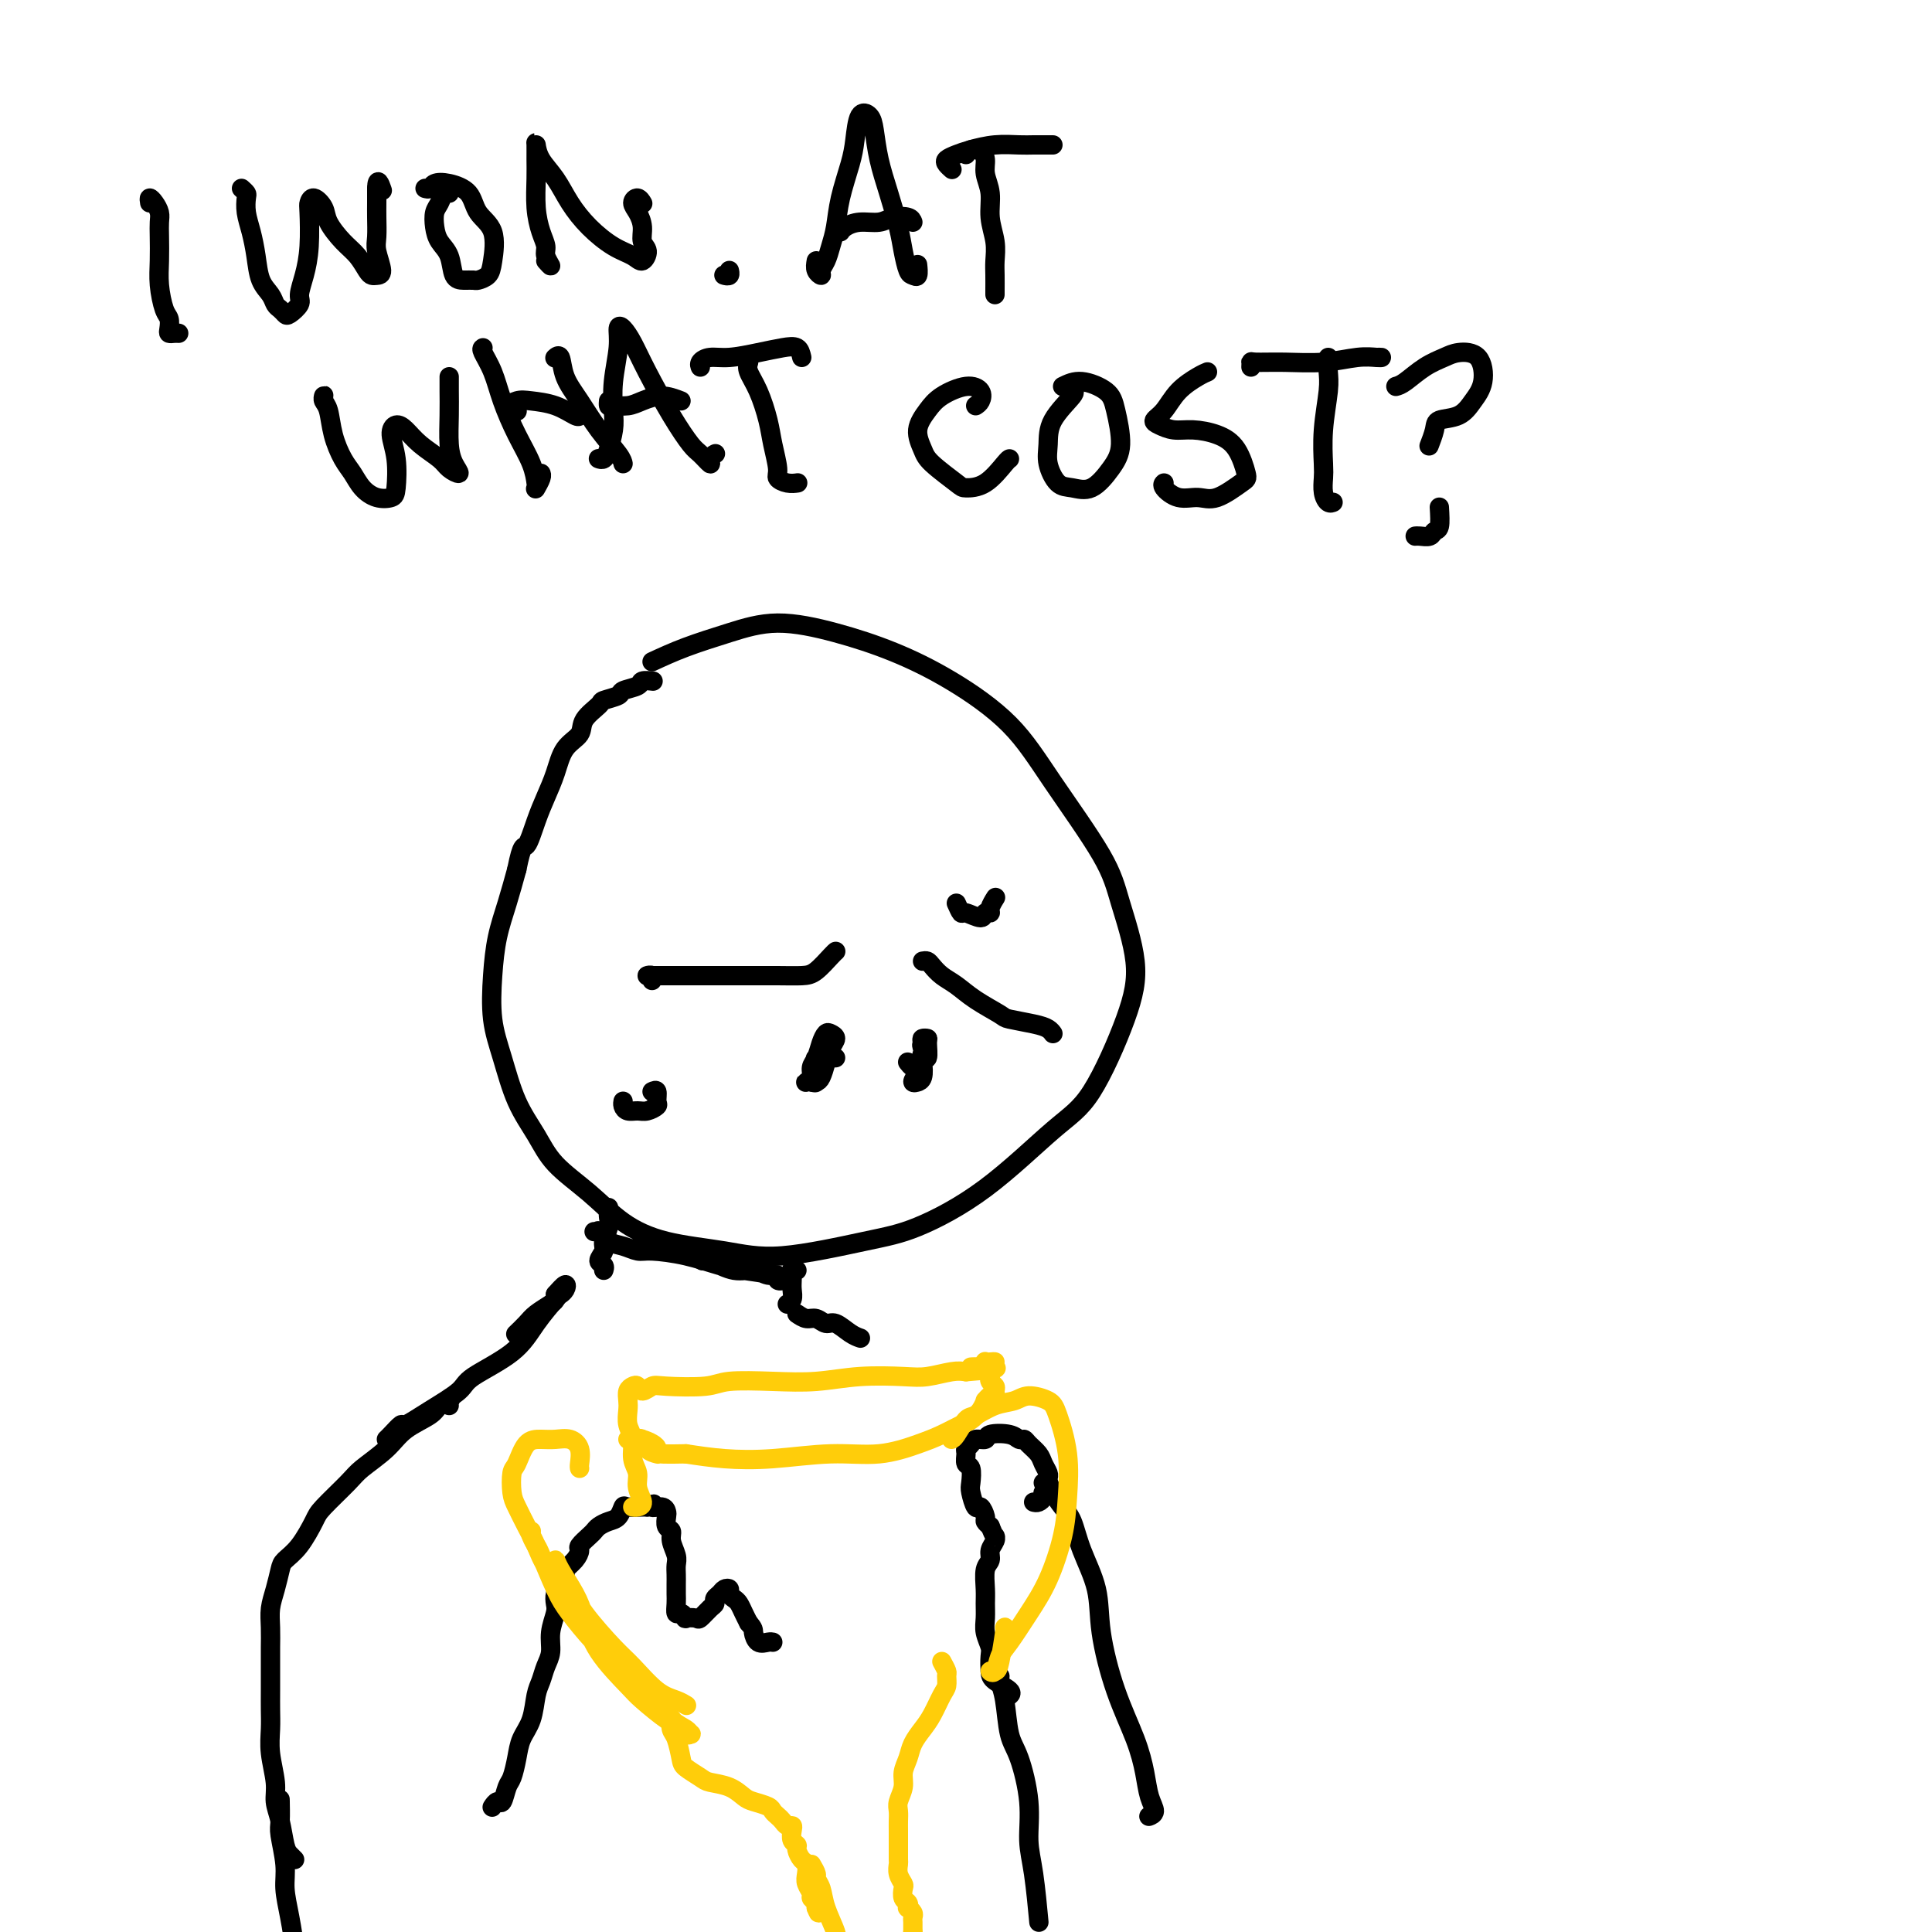 <svg viewBox='0 0 400 400' version='1.1' xmlns='http://www.w3.org/2000/svg' xmlns:xlink='http://www.w3.org/1999/xlink'><g fill='none' stroke='rgb(0,0,0)' stroke-width='4' stroke-linecap='round' stroke-linejoin='round'><path d='M135,137c2.166,-0.999 4.332,-1.998 7,-3c2.668,-1.002 5.838,-2.008 9,-3c3.162,-0.992 6.314,-1.971 10,-2c3.686,-0.029 7.905,0.892 12,2c4.095,1.108 8.067,2.401 12,4c3.933,1.599 7.829,3.503 12,6c4.171,2.497 8.618,5.588 12,9c3.382,3.412 5.699,7.145 9,12c3.301,4.855 7.585,10.833 10,15c2.415,4.167 2.961,6.523 4,10c1.039,3.477 2.571,8.076 3,12c0.429,3.924 -0.245,7.173 -2,12c-1.755,4.827 -4.591,11.231 -7,15c-2.409,3.769 -4.391,4.903 -8,8c-3.609,3.097 -8.843,8.158 -14,12c-5.157,3.842 -10.235,6.464 -14,8c-3.765,1.536 -6.217,1.984 -11,3c-4.783,1.016 -11.897,2.598 -17,3c-5.103,0.402 -8.196,-0.376 -12,-1c-3.804,-0.624 -8.320,-1.095 -12,-2c-3.680,-0.905 -6.526,-2.244 -9,-4c-2.474,-1.756 -4.578,-3.931 -7,-6c-2.422,-2.069 -5.164,-4.034 -7,-6c-1.836,-1.966 -2.766,-3.934 -4,-6c-1.234,-2.066 -2.773,-4.231 -4,-7c-1.227,-2.769 -2.141,-6.142 -3,-9c-0.859,-2.858 -1.664,-5.199 -2,-8c-0.336,-2.801 -0.203,-6.060 0,-9c0.203,-2.940 0.478,-5.561 1,-8c0.522,-2.439 1.292,-4.697 2,-7c0.708,-2.303 1.354,-4.652 2,-7'/><path d='M107,180c1.130,-5.689 1.456,-4.413 2,-5c0.544,-0.587 1.306,-3.038 2,-5c0.694,-1.962 1.322,-3.434 2,-5c0.678,-1.566 1.408,-3.225 2,-5c0.592,-1.775 1.045,-3.666 2,-5c0.955,-1.334 2.410,-2.112 3,-3c0.590,-0.888 0.313,-1.887 1,-3c0.687,-1.113 2.339,-2.339 3,-3c0.661,-0.661 0.333,-0.755 1,-1c0.667,-0.245 2.330,-0.640 3,-1c0.670,-0.360 0.348,-0.685 1,-1c0.652,-0.315 2.278,-0.621 3,-1c0.722,-0.379 0.541,-0.833 1,-1c0.459,-0.167 1.560,-0.048 2,0c0.440,0.048 0.220,0.024 0,0'/><path d='M172,218c-0.341,0.354 -0.683,0.708 -1,1c-0.317,0.292 -0.610,0.523 -1,1c-0.390,0.477 -0.876,1.200 -1,2c-0.124,0.800 0.114,1.676 0,2c-0.114,0.324 -0.581,0.095 -1,0c-0.419,-0.095 -0.789,-0.055 -1,0c-0.211,0.055 -0.264,0.125 0,0c0.264,-0.125 0.844,-0.443 1,-1c0.156,-0.557 -0.113,-1.351 0,-2c0.113,-0.649 0.609,-1.152 1,-2c0.391,-0.848 0.676,-2.040 1,-3c0.324,-0.960 0.686,-1.688 1,-2c0.314,-0.312 0.578,-0.206 1,0c0.422,0.206 1.000,0.514 1,1c0.000,0.486 -0.578,1.150 -1,2c-0.422,0.850 -0.688,1.885 -1,3c-0.312,1.115 -0.668,2.311 -1,3c-0.332,0.689 -0.638,0.872 -1,1c-0.362,0.128 -0.778,0.202 -1,0c-0.222,-0.202 -0.249,-0.681 0,-1c0.249,-0.319 0.773,-0.478 1,-1c0.227,-0.522 0.155,-1.408 0,-2c-0.155,-0.592 -0.395,-0.891 0,-1c0.395,-0.109 1.426,-0.029 2,0c0.574,0.029 0.693,0.008 1,0c0.307,-0.008 0.802,-0.002 1,0c0.198,0.002 0.099,0.001 0,0'/><path d='M191,217c-0.143,-0.372 -0.286,-0.745 0,-1c0.286,-0.255 1.001,-0.394 1,0c-0.001,0.394 -0.719,1.321 -1,2c-0.281,0.679 -0.127,1.110 0,2c0.127,0.890 0.226,2.240 0,3c-0.226,0.760 -0.776,0.930 -1,1c-0.224,0.070 -0.123,0.038 0,0c0.123,-0.038 0.268,-0.083 0,0c-0.268,0.083 -0.948,0.296 -1,0c-0.052,-0.296 0.526,-1.099 1,-2c0.474,-0.901 0.845,-1.901 1,-3c0.155,-1.099 0.095,-2.297 0,-3c-0.095,-0.703 -0.226,-0.911 0,-1c0.226,-0.089 0.808,-0.058 1,0c0.192,0.058 -0.005,0.144 0,1c0.005,0.856 0.212,2.482 0,3c-0.212,0.518 -0.844,-0.070 -1,0c-0.156,0.070 0.165,0.800 0,1c-0.165,0.200 -0.815,-0.129 -1,0c-0.185,0.129 0.095,0.715 0,1c-0.095,0.285 -0.564,0.269 -1,0c-0.436,-0.269 -0.839,-0.791 -1,-1c-0.161,-0.209 -0.081,-0.104 0,0'/><path d='M173,197c-0.010,0.008 -0.021,0.016 0,0c0.021,-0.016 0.072,-0.057 0,0c-0.072,0.057 -0.268,0.211 -1,1c-0.732,0.789 -1.998,2.211 -3,3c-1.002,0.789 -1.738,0.943 -3,1c-1.262,0.057 -3.051,0.015 -5,0c-1.949,-0.015 -4.059,-0.004 -6,0c-1.941,0.004 -3.712,0.001 -6,0c-2.288,-0.001 -5.093,-0.001 -7,0c-1.907,0.001 -2.917,0.004 -4,0c-1.083,-0.004 -2.238,-0.015 -3,0c-0.762,0.015 -1.132,0.056 -1,0c0.132,-0.056 0.766,-0.207 1,0c0.234,0.207 0.067,0.774 0,1c-0.067,0.226 -0.033,0.113 0,0'/><path d='M198,187c0.395,0.884 0.789,1.768 1,2c0.211,0.232 0.238,-0.188 1,0c0.762,0.188 2.261,0.985 3,1c0.739,0.015 0.720,-0.753 1,-1c0.280,-0.247 0.858,0.027 1,0c0.142,-0.027 -0.154,-0.353 0,-1c0.154,-0.647 0.758,-1.613 1,-2c0.242,-0.387 0.121,-0.193 0,0'/><path d='M135,226c0.436,-0.204 0.871,-0.409 1,0c0.129,0.409 -0.049,1.431 0,2c0.049,0.569 0.325,0.686 0,1c-0.325,0.314 -1.250,0.827 -2,1c-0.750,0.173 -1.325,0.008 -2,0c-0.675,-0.008 -1.449,0.142 -2,0c-0.551,-0.142 -0.880,-0.574 -1,-1c-0.120,-0.426 -0.032,-0.845 0,-1c0.032,-0.155 0.009,-0.044 0,0c-0.009,0.044 -0.005,0.022 0,0'/><path d='M191,199c0.352,-0.064 0.703,-0.128 1,0c0.297,0.128 0.539,0.447 1,1c0.461,0.553 1.142,1.338 2,2c0.858,0.662 1.892,1.200 3,2c1.108,0.800 2.289,1.863 4,3c1.711,1.137 3.951,2.347 5,3c1.049,0.653 0.908,0.750 2,1c1.092,0.250 3.416,0.655 5,1c1.584,0.345 2.426,0.631 3,1c0.574,0.369 0.878,0.820 1,1c0.122,0.180 0.061,0.090 0,0'/><path d='M31,42c-0.083,-0.487 -0.166,-0.975 0,-1c0.166,-0.025 0.581,0.411 1,1c0.419,0.589 0.844,1.331 1,2c0.156,0.669 0.045,1.265 0,2c-0.045,0.735 -0.022,1.611 0,3c0.022,1.389 0.045,3.293 0,5c-0.045,1.707 -0.156,3.218 0,5c0.156,1.782 0.581,3.837 1,5c0.419,1.163 0.834,1.436 1,2c0.166,0.564 0.083,1.419 0,2c-0.083,0.581 -0.167,0.888 0,1c0.167,0.112 0.583,0.030 1,0c0.417,-0.030 0.833,-0.009 1,0c0.167,0.009 0.083,0.004 0,0'/><path d='M50,39c0.416,0.376 0.833,0.753 1,1c0.167,0.247 0.085,0.366 0,1c-0.085,0.634 -0.174,1.783 0,3c0.174,1.217 0.610,2.501 1,4c0.390,1.499 0.734,3.214 1,5c0.266,1.786 0.453,3.645 1,5c0.547,1.355 1.455,2.207 2,3c0.545,0.793 0.728,1.527 1,2c0.272,0.473 0.632,0.686 1,1c0.368,0.314 0.742,0.728 1,1c0.258,0.272 0.398,0.400 1,0c0.602,-0.400 1.664,-1.330 2,-2c0.336,-0.670 -0.054,-1.082 0,-2c0.054,-0.918 0.552,-2.342 1,-4c0.448,-1.658 0.845,-3.549 1,-6c0.155,-2.451 0.067,-5.462 0,-7c-0.067,-1.538 -0.114,-1.604 0,-2c0.114,-0.396 0.390,-1.120 1,-1c0.610,0.120 1.553,1.086 2,2c0.447,0.914 0.396,1.776 1,3c0.604,1.224 1.863,2.812 3,4c1.137,1.188 2.152,1.978 3,3c0.848,1.022 1.530,2.275 2,3c0.470,0.725 0.728,0.922 1,1c0.272,0.078 0.556,0.036 1,0c0.444,-0.036 1.047,-0.067 1,-1c-0.047,-0.933 -0.745,-2.766 -1,-4c-0.255,-1.234 -0.068,-1.867 0,-3c0.068,-1.133 0.018,-2.767 0,-4c-0.018,-1.233 -0.005,-2.067 0,-3c0.005,-0.933 0.003,-1.967 0,-3'/><path d='M78,39c0.067,-2.644 0.733,-0.756 1,0c0.267,0.756 0.133,0.378 0,0'/><path d='M88,39c0.371,0.104 0.741,0.208 1,0c0.259,-0.208 0.406,-0.729 1,-1c0.594,-0.271 1.634,-0.291 3,0c1.366,0.291 3.058,0.894 4,2c0.942,1.106 1.135,2.717 2,4c0.865,1.283 2.401,2.239 3,4c0.599,1.761 0.260,4.328 0,6c-0.260,1.672 -0.441,2.448 -1,3c-0.559,0.552 -1.497,0.881 -2,1c-0.503,0.119 -0.572,0.027 -1,0c-0.428,-0.027 -1.214,0.012 -2,0c-0.786,-0.012 -1.570,-0.076 -2,-1c-0.430,-0.924 -0.504,-2.708 -1,-4c-0.496,-1.292 -1.412,-2.091 -2,-3c-0.588,-0.909 -0.847,-1.928 -1,-3c-0.153,-1.072 -0.198,-2.196 0,-3c0.198,-0.804 0.641,-1.288 1,-2c0.359,-0.712 0.635,-1.653 1,-2c0.365,-0.347 0.819,-0.099 1,0c0.181,0.099 0.091,0.050 0,0'/><path d='M113,54c0.542,0.605 1.084,1.210 1,1c-0.084,-0.210 -0.793,-1.235 -1,-2c-0.207,-0.765 0.088,-1.271 0,-2c-0.088,-0.729 -0.559,-1.680 -1,-3c-0.441,-1.320 -0.850,-3.007 -1,-5c-0.150,-1.993 -0.039,-4.291 0,-6c0.039,-1.709 0.005,-2.829 0,-4c-0.005,-1.171 0.017,-2.394 0,-3c-0.017,-0.606 -0.074,-0.596 0,0c0.074,0.596 0.280,1.777 1,3c0.720,1.223 1.954,2.488 3,4c1.046,1.512 1.905,3.272 3,5c1.095,1.728 2.428,3.423 4,5c1.572,1.577 3.384,3.034 5,4c1.616,0.966 3.036,1.441 4,2c0.964,0.559 1.471,1.202 2,1c0.529,-0.202 1.079,-1.248 1,-2c-0.079,-0.752 -0.789,-1.212 -1,-2c-0.211,-0.788 0.077,-1.906 0,-3c-0.077,-1.094 -0.518,-2.163 -1,-3c-0.482,-0.837 -1.006,-1.441 -1,-2c0.006,-0.559 0.540,-1.074 1,-1c0.460,0.074 0.846,0.735 1,1c0.154,0.265 0.077,0.132 0,0'/><path d='M150,57c-0.113,-0.030 -0.226,-0.060 0,0c0.226,0.060 0.792,0.208 1,0c0.208,-0.208 0.060,-0.774 0,-1c-0.060,-0.226 -0.030,-0.113 0,0'/><path d='M169,54c-0.120,0.713 -0.239,1.426 0,2c0.239,0.574 0.838,1.008 1,1c0.162,-0.008 -0.112,-0.460 0,-1c0.112,-0.540 0.611,-1.169 1,-2c0.389,-0.831 0.668,-1.865 1,-3c0.332,-1.135 0.718,-2.371 1,-4c0.282,-1.629 0.460,-3.650 1,-6c0.540,-2.350 1.440,-5.029 2,-7c0.560,-1.971 0.779,-3.233 1,-5c0.221,-1.767 0.443,-4.040 1,-5c0.557,-0.960 1.448,-0.606 2,0c0.552,0.606 0.764,1.466 1,3c0.236,1.534 0.497,3.742 1,6c0.503,2.258 1.248,4.566 2,7c0.752,2.434 1.512,4.994 2,7c0.488,2.006 0.705,3.458 1,5c0.295,1.542 0.667,3.173 1,4c0.333,0.827 0.625,0.851 1,1c0.375,0.149 0.832,0.425 1,0c0.168,-0.425 0.048,-1.550 0,-2c-0.048,-0.450 -0.024,-0.225 0,0'/><path d='M189,46c-0.147,-0.391 -0.295,-0.781 -1,-1c-0.705,-0.219 -1.968,-0.265 -3,0c-1.032,0.265 -1.832,0.842 -3,1c-1.168,0.158 -2.705,-0.101 -4,0c-1.295,0.101 -2.347,0.563 -3,1c-0.653,0.437 -0.907,0.848 -1,1c-0.093,0.152 -0.027,0.043 0,0c0.027,-0.043 0.013,-0.022 0,0'/><path d='M200,32c0.311,-0.422 0.622,-0.844 1,-1c0.378,-0.156 0.822,-0.044 1,0c0.178,0.044 0.089,0.022 0,0'/><path d='M217,30c0.461,-0.000 0.922,-0.001 1,0c0.078,0.001 -0.226,0.003 -1,0c-0.774,-0.003 -2.017,-0.012 -3,0c-0.983,0.012 -1.707,0.045 -3,0c-1.293,-0.045 -3.157,-0.167 -5,0c-1.843,0.167 -3.667,0.623 -5,1c-1.333,0.377 -2.175,0.676 -3,1c-0.825,0.324 -1.634,0.675 -2,1c-0.366,0.325 -0.291,0.626 0,1c0.291,0.374 0.797,0.821 1,1c0.203,0.179 0.101,0.089 0,0'/><path d='M203,31c0.455,0.595 0.910,1.190 1,2c0.090,0.810 -0.186,1.834 0,3c0.186,1.166 0.835,2.475 1,4c0.165,1.525 -0.152,3.266 0,5c0.152,1.734 0.773,3.459 1,5c0.227,1.541 0.061,2.896 0,4c-0.061,1.104 -0.016,1.956 0,3c0.016,1.044 0.004,2.281 0,3c-0.004,0.719 -0.001,0.920 0,1c0.001,0.080 0.001,0.040 0,0'/><path d='M67,83c-0.007,-0.400 -0.014,-0.800 0,-1c0.014,-0.200 0.048,-0.198 0,0c-0.048,0.198 -0.178,0.594 0,1c0.178,0.406 0.666,0.822 1,2c0.334,1.178 0.515,3.118 1,5c0.485,1.882 1.275,3.706 2,5c0.725,1.294 1.385,2.057 2,3c0.615,0.943 1.185,2.067 2,3c0.815,0.933 1.874,1.677 3,2c1.126,0.323 2.318,0.226 3,0c0.682,-0.226 0.854,-0.581 1,-2c0.146,-1.419 0.267,-3.902 0,-6c-0.267,-2.098 -0.923,-3.810 -1,-5c-0.077,-1.190 0.426,-1.857 1,-2c0.574,-0.143 1.220,0.240 2,1c0.780,0.760 1.695,1.898 3,3c1.305,1.102 3.001,2.170 4,3c0.999,0.830 1.301,1.424 2,2c0.699,0.576 1.795,1.136 2,1c0.205,-0.136 -0.481,-0.967 -1,-2c-0.519,-1.033 -0.871,-2.266 -1,-4c-0.129,-1.734 -0.035,-3.967 0,-6c0.035,-2.033 0.009,-3.864 0,-5c-0.009,-1.136 -0.002,-1.575 0,-2c0.002,-0.425 0.001,-0.836 0,-1c-0.001,-0.164 -0.000,-0.082 0,0'/><path d='M100,72c-0.184,0.106 -0.368,0.211 0,1c0.368,0.789 1.290,2.260 2,4c0.710,1.740 1.210,3.748 2,6c0.790,2.252 1.871,4.749 3,7c1.129,2.251 2.306,4.257 3,6c0.694,1.743 0.904,3.224 1,4c0.096,0.776 0.078,0.849 0,1c-0.078,0.151 -0.217,0.381 0,0c0.217,-0.381 0.789,-1.372 1,-2c0.211,-0.628 0.060,-0.894 0,-1c-0.060,-0.106 -0.030,-0.053 0,0'/><path d='M115,74c-0.101,0.091 -0.202,0.182 0,0c0.202,-0.182 0.705,-0.638 1,0c0.295,0.638 0.380,2.371 1,4c0.620,1.629 1.774,3.155 3,5c1.226,1.845 2.525,4.010 4,6c1.475,1.990 3.128,3.805 4,5c0.872,1.195 0.963,1.770 1,2c0.037,0.230 0.018,0.115 0,0'/><path d='M120,86c-0.102,0.198 -0.204,0.397 -1,0c-0.796,-0.397 -2.288,-1.389 -4,-2c-1.712,-0.611 -3.646,-0.839 -5,-1c-1.354,-0.161 -2.128,-0.253 -3,0c-0.872,0.253 -1.842,0.851 -2,1c-0.158,0.149 0.496,-0.152 1,0c0.504,0.152 0.858,0.758 1,1c0.142,0.242 0.071,0.121 0,0'/><path d='M124,95c-0.091,-0.034 -0.182,-0.069 0,0c0.182,0.069 0.636,0.240 1,0c0.364,-0.240 0.637,-0.892 1,-2c0.363,-1.108 0.815,-2.672 1,-4c0.185,-1.328 0.105,-2.421 0,-4c-0.105,-1.579 -0.233,-3.645 0,-6c0.233,-2.355 0.826,-4.998 1,-7c0.174,-2.002 -0.071,-3.363 0,-4c0.071,-0.637 0.460,-0.549 1,0c0.540,0.549 1.232,1.560 2,3c0.768,1.440 1.611,3.308 3,6c1.389,2.692 3.324,6.207 5,9c1.676,2.793 3.094,4.864 4,6c0.906,1.136 1.301,1.338 2,2c0.699,0.662 1.703,1.786 2,2c0.297,0.214 -0.112,-0.481 0,-1c0.112,-0.519 0.746,-0.863 1,-1c0.254,-0.137 0.127,-0.069 0,0'/><path d='M141,83c-1.306,-0.505 -2.613,-1.010 -4,-1c-1.387,0.010 -2.855,0.535 -4,1c-1.145,0.465 -1.967,0.870 -3,1c-1.033,0.130 -2.277,-0.017 -3,0c-0.723,0.017 -0.925,0.197 -1,0c-0.075,-0.197 -0.021,-0.771 0,-1c0.021,-0.229 0.011,-0.115 0,0'/><path d='M166,74c-0.193,-0.824 -0.387,-1.647 -1,-2c-0.613,-0.353 -1.646,-0.235 -3,0c-1.354,0.235 -3.028,0.589 -5,1c-1.972,0.411 -4.241,0.881 -6,1c-1.759,0.119 -3.008,-0.112 -4,0c-0.992,0.112 -1.729,0.569 -2,1c-0.271,0.431 -0.078,0.838 0,1c0.078,0.162 0.039,0.081 0,0'/><path d='M155,75c-0.172,0.544 -0.343,1.087 0,2c0.343,0.913 1.201,2.195 2,4c0.799,1.805 1.540,4.134 2,6c0.460,1.866 0.638,3.271 1,5c0.362,1.729 0.906,3.784 1,5c0.094,1.216 -0.264,1.594 0,2c0.264,0.406 1.148,0.840 2,1c0.852,0.160 1.672,0.046 2,0c0.328,-0.046 0.164,-0.023 0,0'/><path d='M202,84c0.367,-0.238 0.734,-0.476 1,-1c0.266,-0.524 0.431,-1.334 0,-2c-0.431,-0.666 -1.457,-1.188 -3,-1c-1.543,0.188 -3.602,1.088 -5,2c-1.398,0.912 -2.137,1.838 -3,3c-0.863,1.162 -1.852,2.560 -2,4c-0.148,1.440 0.546,2.922 1,4c0.454,1.078 0.668,1.753 2,3c1.332,1.247 3.783,3.066 5,4c1.217,0.934 1.202,0.982 2,1c0.798,0.018 2.410,0.005 4,-1c1.590,-1.005 3.159,-3.001 4,-4c0.841,-0.999 0.955,-1.000 1,-1c0.045,-0.000 0.023,-0.000 0,0'/><path d='M220,80c1.174,-0.576 2.349,-1.152 4,-1c1.651,0.152 3.779,1.033 5,2c1.221,0.967 1.534,2.021 2,4c0.466,1.979 1.086,4.884 1,7c-0.086,2.116 -0.878,3.445 -2,5c-1.122,1.555 -2.574,3.337 -4,4c-1.426,0.663 -2.827,0.206 -4,0c-1.173,-0.206 -2.117,-0.160 -3,-1c-0.883,-0.840 -1.704,-2.565 -2,-4c-0.296,-1.435 -0.065,-2.581 0,-4c0.065,-1.419 -0.034,-3.112 1,-5c1.034,-1.888 3.201,-3.970 4,-5c0.799,-1.030 0.228,-1.009 0,-1c-0.228,0.009 -0.114,0.004 0,0'/><path d='M250,77c-0.466,0.190 -0.932,0.379 -2,1c-1.068,0.621 -2.737,1.673 -4,3c-1.263,1.327 -2.121,2.929 -3,4c-0.879,1.071 -1.779,1.609 -2,2c-0.221,0.391 0.237,0.633 1,1c0.763,0.367 1.830,0.858 3,1c1.170,0.142 2.443,-0.066 4,0c1.557,0.066 3.396,0.407 5,1c1.604,0.593 2.972,1.437 4,3c1.028,1.563 1.717,3.846 2,5c0.283,1.154 0.159,1.178 -1,2c-1.159,0.822 -3.354,2.441 -5,3c-1.646,0.559 -2.742,0.059 -4,0c-1.258,-0.059 -2.677,0.324 -4,0c-1.323,-0.324 -2.548,-1.357 -3,-2c-0.452,-0.643 -0.129,-0.898 0,-1c0.129,-0.102 0.065,-0.051 0,0'/><path d='M285,74c0.457,-0.008 0.915,-0.016 1,0c0.085,0.016 -0.201,0.057 -1,0c-0.799,-0.057 -2.109,-0.212 -4,0c-1.891,0.212 -4.363,0.793 -7,1c-2.637,0.207 -5.439,0.042 -8,0c-2.561,-0.042 -4.882,0.040 -6,0c-1.118,-0.040 -1.032,-0.203 -1,0c0.032,0.203 0.009,0.772 0,1c-0.009,0.228 -0.005,0.114 0,0'/><path d='M275,74c-0.030,1.006 -0.060,2.012 0,3c0.060,0.988 0.212,1.959 0,4c-0.212,2.041 -0.786,5.153 -1,8c-0.214,2.847 -0.068,5.428 0,7c0.068,1.572 0.057,2.134 0,3c-0.057,0.866 -0.160,2.036 0,3c0.160,0.964 0.581,1.721 1,2c0.419,0.279 0.834,0.080 1,0c0.166,-0.080 0.083,-0.040 0,0'/><path d='M289,80c0.497,-0.136 0.994,-0.271 2,-1c1.006,-0.729 2.520,-2.050 4,-3c1.480,-0.950 2.927,-1.528 4,-2c1.073,-0.472 1.772,-0.838 3,-1c1.228,-0.162 2.984,-0.122 4,1c1.016,1.122 1.293,3.324 1,5c-0.293,1.676 -1.154,2.824 -2,4c-0.846,1.176 -1.677,2.379 -3,3c-1.323,0.621 -3.138,0.661 -4,1c-0.862,0.339 -0.771,0.976 -1,2c-0.229,1.024 -0.780,2.435 -1,3c-0.220,0.565 -0.110,0.282 0,0'/><path d='M298,105c0.097,1.608 0.194,3.215 0,4c-0.194,0.785 -0.679,0.746 -1,1c-0.321,0.254 -0.478,0.800 -1,1c-0.522,0.200 -1.410,0.054 -2,0c-0.590,-0.054 -0.883,-0.015 -1,0c-0.117,0.015 -0.059,0.008 0,0'/><path d='M126,250c0.009,0.349 0.018,0.698 0,1c-0.018,0.302 -0.062,0.557 0,1c0.062,0.443 0.231,1.074 0,2c-0.231,0.926 -0.860,2.147 -1,3c-0.140,0.853 0.211,1.339 0,2c-0.211,0.661 -0.984,1.497 -1,2c-0.016,0.503 0.727,0.674 1,1c0.273,0.326 0.078,0.807 0,1c-0.078,0.193 -0.039,0.096 0,0'/><path d='M165,263c-0.422,0.048 -0.844,0.096 -1,0c-0.156,-0.096 -0.045,-0.337 0,0c0.045,0.337 0.026,1.253 0,2c-0.026,0.747 -0.059,1.324 0,2c0.059,0.676 0.208,1.451 0,2c-0.208,0.549 -0.774,0.871 -1,1c-0.226,0.129 -0.113,0.064 0,0'/><path d='M123,255c0.411,-0.015 0.823,-0.029 1,0c0.177,0.029 0.120,0.103 0,0c-0.120,-0.103 -0.303,-0.382 0,0c0.303,0.382 1.093,1.425 2,2c0.907,0.575 1.933,0.683 3,1c1.067,0.317 2.176,0.844 3,1c0.824,0.156 1.362,-0.061 3,0c1.638,0.061 4.377,0.398 7,1c2.623,0.602 5.129,1.469 7,2c1.871,0.531 3.105,0.727 5,1c1.895,0.273 4.450,0.624 6,1c1.550,0.376 2.095,0.776 2,1c-0.095,0.224 -0.832,0.272 -1,0c-0.168,-0.272 0.231,-0.863 0,-1c-0.231,-0.137 -1.093,0.181 -2,0c-0.907,-0.181 -1.861,-0.861 -3,-1c-1.139,-0.139 -2.463,0.261 -4,0c-1.537,-0.261 -3.285,-1.185 -5,-2c-1.715,-0.815 -3.395,-1.521 -5,-2c-1.605,-0.479 -3.135,-0.732 -4,-1c-0.865,-0.268 -1.065,-0.553 -2,-1c-0.935,-0.447 -2.606,-1.058 -3,-1c-0.394,0.058 0.490,0.784 1,1c0.510,0.216 0.645,-0.079 1,0c0.355,0.079 0.928,0.532 2,1c1.072,0.468 2.643,0.952 4,1c1.357,0.048 2.501,-0.341 4,0c1.499,0.341 3.352,1.412 5,2c1.648,0.588 3.091,0.694 4,1c0.909,0.306 1.283,0.813 2,1c0.717,0.187 1.776,0.053 2,0c0.224,-0.053 -0.388,-0.027 -1,0'/><path d='M157,263c3.580,0.840 0.531,-0.559 -1,-1c-1.531,-0.441 -1.544,0.078 -2,0c-0.456,-0.078 -1.353,-0.752 -3,-1c-1.647,-0.248 -4.042,-0.071 -5,0c-0.958,0.071 -0.479,0.035 0,0'/><path d='M115,268c0.034,0.358 0.068,0.716 0,1c-0.068,0.284 -0.239,0.493 -1,1c-0.761,0.507 -2.111,1.311 -3,2c-0.889,0.689 -1.316,1.262 -2,2c-0.684,0.738 -1.624,1.639 -2,2c-0.376,0.361 -0.188,0.180 0,0'/><path d='M115,268c0.816,-0.928 1.632,-1.857 2,-2c0.368,-0.143 0.287,0.498 0,1c-0.287,0.502 -0.781,0.865 -1,1c-0.219,0.135 -0.163,0.040 -1,1c-0.837,0.960 -2.568,2.973 -4,5c-1.432,2.027 -2.566,4.068 -5,6c-2.434,1.932 -6.167,3.756 -8,5c-1.833,1.244 -1.766,1.909 -3,3c-1.234,1.091 -3.770,2.608 -6,4c-2.230,1.392 -4.153,2.660 -5,3c-0.847,0.340 -0.619,-0.249 -1,0c-0.381,0.249 -1.372,1.336 -2,2c-0.628,0.664 -0.894,0.904 -1,1c-0.106,0.096 -0.053,0.048 0,0'/><path d='M93,291c-0.054,-0.404 -0.107,-0.808 0,-1c0.107,-0.192 0.376,-0.173 0,0c-0.376,0.173 -1.396,0.501 -2,1c-0.604,0.499 -0.792,1.170 -2,2c-1.208,0.830 -3.437,1.819 -5,3c-1.563,1.181 -2.459,2.554 -4,4c-1.541,1.446 -3.728,2.964 -5,4c-1.272,1.036 -1.630,1.590 -3,3c-1.370,1.410 -3.754,3.674 -5,5c-1.246,1.326 -1.356,1.712 -2,3c-0.644,1.288 -1.823,3.478 -3,5c-1.177,1.522 -2.354,2.377 -3,3c-0.646,0.623 -0.762,1.014 -1,2c-0.238,0.986 -0.600,2.568 -1,4c-0.400,1.432 -0.839,2.715 -1,4c-0.161,1.285 -0.043,2.573 0,4c0.043,1.427 0.012,2.993 0,4c-0.012,1.007 -0.004,1.457 0,3c0.004,1.543 0.005,4.180 0,6c-0.005,1.820 -0.016,2.822 0,4c0.016,1.178 0.060,2.533 0,4c-0.060,1.467 -0.223,3.048 0,5c0.223,1.952 0.833,4.277 1,6c0.167,1.723 -0.109,2.844 0,4c0.109,1.156 0.604,2.349 1,4c0.396,1.651 0.694,3.762 1,5c0.306,1.238 0.621,1.602 1,2c0.379,0.398 0.823,0.828 1,1c0.177,0.172 0.089,0.086 0,0'/><path d='M58,373c-0.009,-0.402 -0.017,-0.805 0,0c0.017,0.805 0.060,2.817 0,4c-0.060,1.183 -0.222,1.538 0,3c0.222,1.462 0.829,4.030 1,6c0.171,1.970 -0.094,3.341 0,5c0.094,1.659 0.547,3.608 1,6c0.453,2.392 0.905,5.229 1,7c0.095,1.771 -0.167,2.477 0,3c0.167,0.523 0.762,0.864 1,1c0.238,0.136 0.119,0.068 0,0'/><path d='M102,374c-0.089,0.135 -0.179,0.270 0,0c0.179,-0.270 0.626,-0.946 1,-1c0.374,-0.054 0.677,0.513 1,0c0.323,-0.513 0.668,-2.106 1,-3c0.332,-0.894 0.652,-1.089 1,-2c0.348,-0.911 0.723,-2.536 1,-4c0.277,-1.464 0.455,-2.765 1,-4c0.545,-1.235 1.456,-2.402 2,-4c0.544,-1.598 0.719,-3.627 1,-5c0.281,-1.373 0.667,-2.090 1,-3c0.333,-0.910 0.611,-2.011 1,-3c0.389,-0.989 0.888,-1.865 1,-3c0.112,-1.135 -0.164,-2.530 0,-4c0.164,-1.470 0.766,-3.014 1,-4c0.234,-0.986 0.099,-1.415 0,-2c-0.099,-0.585 -0.164,-1.325 0,-2c0.164,-0.675 0.556,-1.284 1,-2c0.444,-0.716 0.940,-1.539 1,-2c0.060,-0.461 -0.317,-0.561 0,-1c0.317,-0.439 1.328,-1.217 2,-2c0.672,-0.783 1.005,-1.572 1,-2c-0.005,-0.428 -0.349,-0.496 0,-1c0.349,-0.504 1.393,-1.443 2,-2c0.607,-0.557 0.779,-0.731 1,-1c0.221,-0.269 0.491,-0.632 1,-1c0.509,-0.368 1.257,-0.740 2,-1c0.743,-0.260 1.481,-0.410 2,-1c0.519,-0.590 0.820,-1.622 1,-2c0.180,-0.378 0.241,-0.102 1,0c0.759,0.102 2.217,0.029 3,0c0.783,-0.029 0.892,-0.015 1,0'/><path d='M134,312c2.287,-1.224 1.004,-0.282 1,0c-0.004,0.282 1.271,-0.094 2,0c0.729,0.094 0.912,0.657 1,1c0.088,0.343 0.080,0.466 0,1c-0.080,0.534 -0.232,1.480 0,2c0.232,0.520 0.847,0.615 1,1c0.153,0.385 -0.155,1.062 0,2c0.155,0.938 0.774,2.138 1,3c0.226,0.862 0.061,1.385 0,2c-0.061,0.615 -0.017,1.321 0,2c0.017,0.679 0.007,1.330 0,2c-0.007,0.670 -0.012,1.360 0,2c0.012,0.640 0.040,1.229 0,2c-0.040,0.771 -0.147,1.723 0,2c0.147,0.277 0.549,-0.120 1,0c0.451,0.120 0.950,0.757 1,1c0.050,0.243 -0.351,0.090 0,0c0.351,-0.090 1.452,-0.118 2,0c0.548,0.118 0.542,0.383 1,0c0.458,-0.383 1.379,-1.413 2,-2c0.621,-0.587 0.941,-0.733 1,-1c0.059,-0.267 -0.143,-0.657 0,-1c0.143,-0.343 0.630,-0.639 1,-1c0.370,-0.361 0.624,-0.788 1,-1c0.376,-0.212 0.874,-0.208 1,0c0.126,0.208 -0.121,0.622 0,1c0.121,0.378 0.610,0.720 1,1c0.390,0.280 0.682,0.499 1,1c0.318,0.501 0.662,1.286 1,2c0.338,0.714 0.669,1.357 1,2'/><path d='M155,336c1.122,1.260 0.928,1.409 1,2c0.072,0.591 0.411,1.622 1,2c0.589,0.378 1.428,0.102 2,0c0.572,-0.102 0.878,-0.029 1,0c0.122,0.029 0.061,0.015 0,0'/><path d='M165,272c0.669,0.457 1.337,0.914 2,1c0.663,0.086 1.320,-0.197 2,0c0.680,0.197 1.384,0.876 2,1c0.616,0.124 1.145,-0.307 2,0c0.855,0.307 2.038,1.352 3,2c0.962,0.648 1.703,0.899 2,1c0.297,0.101 0.148,0.050 0,0'/><path d='M214,311c0.301,0.081 0.603,0.162 1,0c0.397,-0.162 0.891,-0.568 1,-1c0.109,-0.432 -0.167,-0.889 0,-1c0.167,-0.111 0.778,0.126 1,0c0.222,-0.126 0.056,-0.614 0,-1c-0.056,-0.386 -0.003,-0.670 0,-1c0.003,-0.330 -0.044,-0.708 0,-1c0.044,-0.292 0.181,-0.499 0,-1c-0.181,-0.501 -0.678,-1.296 -1,-2c-0.322,-0.704 -0.468,-1.316 -1,-2c-0.532,-0.684 -1.449,-1.438 -2,-2c-0.551,-0.562 -0.734,-0.931 -1,-1c-0.266,-0.069 -0.614,0.163 -1,0c-0.386,-0.163 -0.810,-0.720 -2,-1c-1.190,-0.280 -3.146,-0.282 -4,0c-0.854,0.282 -0.607,0.848 -1,1c-0.393,0.152 -1.427,-0.110 -2,0c-0.573,0.110 -0.686,0.591 -1,1c-0.314,0.409 -0.830,0.747 -1,1c-0.170,0.253 0.006,0.422 0,1c-0.006,0.578 -0.195,1.564 0,2c0.195,0.436 0.773,0.321 1,1c0.227,0.679 0.103,2.150 0,3c-0.103,0.850 -0.186,1.078 0,2c0.186,0.922 0.641,2.537 1,3c0.359,0.463 0.622,-0.226 1,0c0.378,0.226 0.871,1.369 1,2c0.129,0.631 -0.106,0.752 0,1c0.106,0.248 0.553,0.624 1,1'/><path d='M205,316c0.983,2.429 0.939,2.000 1,2c0.061,0.000 0.227,0.429 0,1c-0.227,0.571 -0.845,1.282 -1,2c-0.155,0.718 0.155,1.441 0,2c-0.155,0.559 -0.775,0.953 -1,2c-0.225,1.047 -0.057,2.746 0,4c0.057,1.254 0.001,2.064 0,3c-0.001,0.936 0.052,1.998 0,3c-0.052,1.002 -0.209,1.945 0,3c0.209,1.055 0.785,2.223 1,3c0.215,0.777 0.068,1.165 0,2c-0.068,0.835 -0.057,2.119 0,3c0.057,0.881 0.160,1.360 1,2c0.840,0.640 2.419,1.442 3,2c0.581,0.558 0.166,0.874 0,1c-0.166,0.126 -0.083,0.063 0,0'/><path d='M216,307c0.357,-0.150 0.713,-0.301 1,0c0.287,0.301 0.504,1.053 1,2c0.496,0.947 1.269,2.088 2,3c0.731,0.912 1.419,1.594 2,3c0.581,1.406 1.055,3.536 2,6c0.945,2.464 2.361,5.263 3,8c0.639,2.737 0.499,5.411 1,9c0.501,3.589 1.642,8.093 3,12c1.358,3.907 2.935,7.219 4,10c1.065,2.781 1.620,5.033 2,7c0.380,1.967 0.586,3.651 1,5c0.414,1.349 1.034,2.363 1,3c-0.034,0.637 -0.724,0.896 -1,1c-0.276,0.104 -0.138,0.052 0,0'/><path d='M206,347c0.448,-0.042 0.896,-0.084 1,0c0.104,0.084 -0.136,0.295 0,1c0.136,0.705 0.649,1.906 1,4c0.351,2.094 0.542,5.083 1,7c0.458,1.917 1.184,2.764 2,5c0.816,2.236 1.721,5.862 2,9c0.279,3.138 -0.070,5.790 0,8c0.070,2.210 0.557,3.980 1,7c0.443,3.020 0.841,7.292 1,9c0.159,1.708 0.080,0.854 0,0'/></g>
<g fill='none' stroke='rgb(255,205,10)' stroke-width='4' stroke-linecap='round' stroke-linejoin='round'><path d='M131,312c0.277,0.042 0.553,0.084 1,0c0.447,-0.084 1.063,-0.294 1,-1c-0.063,-0.706 -0.805,-1.907 -1,-3c-0.195,-1.093 0.158,-2.078 0,-3c-0.158,-0.922 -0.827,-1.780 -1,-3c-0.173,-1.220 0.149,-2.803 0,-4c-0.149,-1.197 -0.769,-2.009 -1,-3c-0.231,-0.991 -0.073,-2.162 0,-3c0.073,-0.838 0.060,-1.344 0,-2c-0.060,-0.656 -0.167,-1.461 0,-2c0.167,-0.539 0.609,-0.810 1,-1c0.391,-0.190 0.731,-0.299 1,0c0.269,0.299 0.469,1.005 1,1c0.531,-0.005 1.395,-0.719 2,-1c0.605,-0.281 0.952,-0.127 3,0c2.048,0.127 5.797,0.226 8,0c2.203,-0.226 2.862,-0.779 5,-1c2.138,-0.221 5.757,-0.111 9,0c3.243,0.111 6.111,0.222 9,0c2.889,-0.222 5.799,-0.778 9,-1c3.201,-0.222 6.693,-0.111 9,0c2.307,0.111 3.429,0.222 5,0c1.571,-0.222 3.592,-0.778 5,-1c1.408,-0.222 2.204,-0.111 3,0'/><path d='M200,284c11.238,-0.862 4.334,-1.015 2,-1c-2.334,0.015 -0.099,0.200 1,0c1.099,-0.200 1.061,-0.784 1,-1c-0.061,-0.216 -0.146,-0.064 0,0c0.146,0.064 0.523,0.041 1,0c0.477,-0.041 1.055,-0.099 1,0c-0.055,0.099 -0.743,0.355 -1,1c-0.257,0.645 -0.083,1.678 0,2c0.083,0.322 0.076,-0.067 0,0c-0.076,0.067 -0.219,0.591 0,1c0.219,0.409 0.801,0.702 1,1c0.199,0.298 0.015,0.600 0,1c-0.015,0.400 0.137,0.897 0,1c-0.137,0.103 -0.565,-0.190 -1,0c-0.435,0.190 -0.877,0.862 -1,1c-0.123,0.138 0.075,-0.258 0,0c-0.075,0.258 -0.421,1.171 -1,2c-0.579,0.829 -1.389,1.575 -2,2c-0.611,0.425 -1.021,0.530 -2,1c-0.979,0.470 -2.526,1.307 -4,2c-1.474,0.693 -2.874,1.244 -5,2c-2.126,0.756 -4.979,1.716 -8,2c-3.021,0.284 -6.212,-0.110 -10,0c-3.788,0.110 -8.174,0.722 -12,1c-3.826,0.278 -7.093,0.222 -10,0c-2.907,-0.222 -5.453,-0.611 -8,-1'/><path d='M142,301c-8.630,0.204 -6.205,-0.284 -6,-1c0.205,-0.716 -1.808,-1.658 -3,-2c-1.192,-0.342 -1.561,-0.085 -2,0c-0.439,0.085 -0.947,-0.002 -1,0c-0.053,0.002 0.351,0.092 1,0c0.649,-0.092 1.545,-0.365 2,0c0.455,0.365 0.469,1.367 1,2c0.531,0.633 1.580,0.895 2,1c0.420,0.105 0.210,0.052 0,0'/><path d='M139,356c0.023,-0.195 0.046,-0.390 0,0c-0.046,0.390 -0.160,1.365 0,2c0.160,0.635 0.593,0.930 1,2c0.407,1.070 0.787,2.916 1,4c0.213,1.084 0.260,1.408 1,2c0.740,0.592 2.175,1.454 3,2c0.825,0.546 1.041,0.776 2,1c0.959,0.224 2.663,0.441 4,1c1.337,0.559 2.309,1.459 3,2c0.691,0.541 1.102,0.722 2,1c0.898,0.278 2.282,0.653 3,1c0.718,0.347 0.771,0.667 1,1c0.229,0.333 0.636,0.680 1,1c0.364,0.320 0.685,0.614 1,1c0.315,0.386 0.624,0.863 1,1c0.376,0.137 0.818,-0.067 1,0c0.182,0.067 0.104,0.403 0,1c-0.104,0.597 -0.234,1.454 0,2c0.234,0.546 0.834,0.779 1,1c0.166,0.221 -0.100,0.429 0,1c0.100,0.571 0.567,1.505 1,2c0.433,0.495 0.833,0.552 1,1c0.167,0.448 0.101,1.286 0,2c-0.101,0.714 -0.237,1.305 0,2c0.237,0.695 0.848,1.493 1,2c0.152,0.507 -0.155,0.724 0,1c0.155,0.276 0.773,0.613 1,1c0.227,0.387 0.065,0.825 0,1c-0.065,0.175 -0.032,0.088 0,0'/><path d='M169,395c0.933,2.422 0.267,-0.022 0,-1c-0.267,-0.978 -0.133,-0.489 0,0'/><path d='M195,344c0.427,0.784 0.855,1.568 1,2c0.145,0.432 0.009,0.513 0,1c-0.009,0.487 0.110,1.379 0,2c-0.110,0.621 -0.449,0.970 -1,2c-0.551,1.030 -1.315,2.740 -2,4c-0.685,1.260 -1.293,2.069 -2,3c-0.707,0.931 -1.514,1.982 -2,3c-0.486,1.018 -0.652,2.002 -1,3c-0.348,0.998 -0.878,2.011 -1,3c-0.122,0.989 0.163,1.955 0,3c-0.163,1.045 -0.776,2.169 -1,3c-0.224,0.831 -0.060,1.368 0,2c0.060,0.632 0.016,1.359 0,2c-0.016,0.641 -0.005,1.197 0,2c0.005,0.803 0.005,1.854 0,3c-0.005,1.146 -0.015,2.386 0,3c0.015,0.614 0.056,0.602 0,1c-0.056,0.398 -0.207,1.205 0,2c0.207,0.795 0.774,1.576 1,2c0.226,0.424 0.112,0.491 0,1c-0.112,0.509 -0.222,1.460 0,2c0.222,0.540 0.778,0.670 1,1c0.222,0.330 0.112,0.862 0,1c-0.112,0.138 -0.226,-0.118 0,0c0.226,0.118 0.793,0.610 1,1c0.207,0.390 0.056,0.679 0,1c-0.056,0.321 -0.015,0.674 0,1c0.015,0.326 0.004,0.626 0,1c-0.004,0.374 -0.001,0.821 0,1c0.001,0.179 0.001,0.089 0,0'/><path d='M189,400c0.463,4.354 0.121,1.738 0,1c-0.121,-0.738 -0.022,0.401 0,1c0.022,0.599 -0.033,0.658 0,1c0.033,0.342 0.153,0.968 0,1c-0.153,0.032 -0.580,-0.530 -1,-1c-0.420,-0.470 -0.834,-0.849 -1,-1c-0.166,-0.151 -0.083,-0.076 0,0'/><path d='M168,386c0.449,0.770 0.898,1.540 1,2c0.102,0.460 -0.145,0.609 0,1c0.145,0.391 0.680,1.024 1,2c0.320,0.976 0.426,2.295 1,4c0.574,1.705 1.618,3.795 2,5c0.382,1.205 0.102,1.525 0,3c-0.102,1.475 -0.027,4.107 0,5c0.027,0.893 0.007,0.048 0,0c-0.007,-0.048 -0.002,0.701 0,1c0.002,0.299 0.001,0.150 0,0'/><path d='M120,304c-0.041,-0.144 -0.083,-0.287 0,-1c0.083,-0.713 0.289,-1.995 0,-3c-0.289,-1.005 -1.075,-1.734 -2,-2c-0.925,-0.266 -1.989,-0.071 -3,0c-1.011,0.071 -1.970,0.018 -3,0c-1.030,-0.018 -2.130,-0.000 -3,1c-0.870,1.000 -1.509,2.984 -2,4c-0.491,1.016 -0.833,1.064 -1,2c-0.167,0.936 -0.158,2.759 0,4c0.158,1.241 0.466,1.901 1,3c0.534,1.099 1.293,2.638 2,4c0.707,1.362 1.363,2.547 2,4c0.637,1.453 1.256,3.174 2,4c0.744,0.826 1.612,0.758 2,1c0.388,0.242 0.297,0.796 0,1c-0.297,0.204 -0.799,0.058 -1,0c-0.201,-0.058 -0.100,-0.029 0,0'/><path d='M110,317c-0.103,0.208 -0.206,0.416 0,1c0.206,0.584 0.720,1.543 1,2c0.280,0.457 0.325,0.411 1,2c0.675,1.589 1.982,4.815 3,7c1.018,2.185 1.749,3.331 3,5c1.251,1.669 3.021,3.861 5,6c1.979,2.139 4.166,4.223 6,6c1.834,1.777 3.315,3.246 5,5c1.685,1.754 3.574,3.792 5,5c1.426,1.208 2.389,1.584 3,2c0.611,0.416 0.868,0.872 1,1c0.132,0.128 0.137,-0.070 0,0c-0.137,0.070 -0.417,0.409 -1,0c-0.583,-0.409 -1.468,-1.566 -2,-2c-0.532,-0.434 -0.709,-0.145 -2,-1c-1.291,-0.855 -3.696,-2.852 -5,-4c-1.304,-1.148 -1.509,-1.445 -3,-3c-1.491,-1.555 -4.270,-4.369 -6,-7c-1.730,-2.631 -2.412,-5.081 -3,-7c-0.588,-1.919 -1.084,-3.307 -2,-5c-0.916,-1.693 -2.254,-3.689 -3,-5c-0.746,-1.311 -0.902,-1.936 -1,-2c-0.098,-0.064 -0.140,0.433 0,1c0.140,0.567 0.461,1.202 1,2c0.539,0.798 1.294,1.758 2,3c0.706,1.242 1.361,2.766 3,5c1.639,2.234 4.261,5.177 6,7c1.739,1.823 2.596,2.527 4,4c1.404,1.473 3.356,3.714 5,5c1.644,1.286 2.981,1.615 4,2c1.019,0.385 1.720,0.824 2,1c0.280,0.176 0.140,0.088 0,0'/><path d='M197,298c0.232,-0.098 0.464,-0.197 1,-1c0.536,-0.803 1.377,-2.311 2,-3c0.623,-0.689 1.028,-0.561 2,-1c0.972,-0.439 2.511,-1.447 4,-2c1.489,-0.553 2.928,-0.651 4,-1c1.072,-0.349 1.776,-0.949 3,-1c1.224,-0.051 2.967,0.446 4,1c1.033,0.554 1.354,1.164 2,3c0.646,1.836 1.615,4.898 2,8c0.385,3.102 0.185,6.245 0,9c-0.185,2.755 -0.354,5.121 -1,8c-0.646,2.879 -1.769,6.271 -3,9c-1.231,2.729 -2.569,4.794 -4,7c-1.431,2.206 -2.955,4.553 -4,6c-1.045,1.447 -1.612,1.994 -2,3c-0.388,1.006 -0.598,2.472 -1,3c-0.402,0.528 -0.998,0.117 -1,0c-0.002,-0.117 0.588,0.060 1,0c0.412,-0.060 0.647,-0.356 1,-2c0.353,-1.644 0.826,-4.635 1,-6c0.174,-1.365 0.050,-1.104 0,-1c-0.050,0.104 -0.025,0.052 0,0'/></g>
</svg>